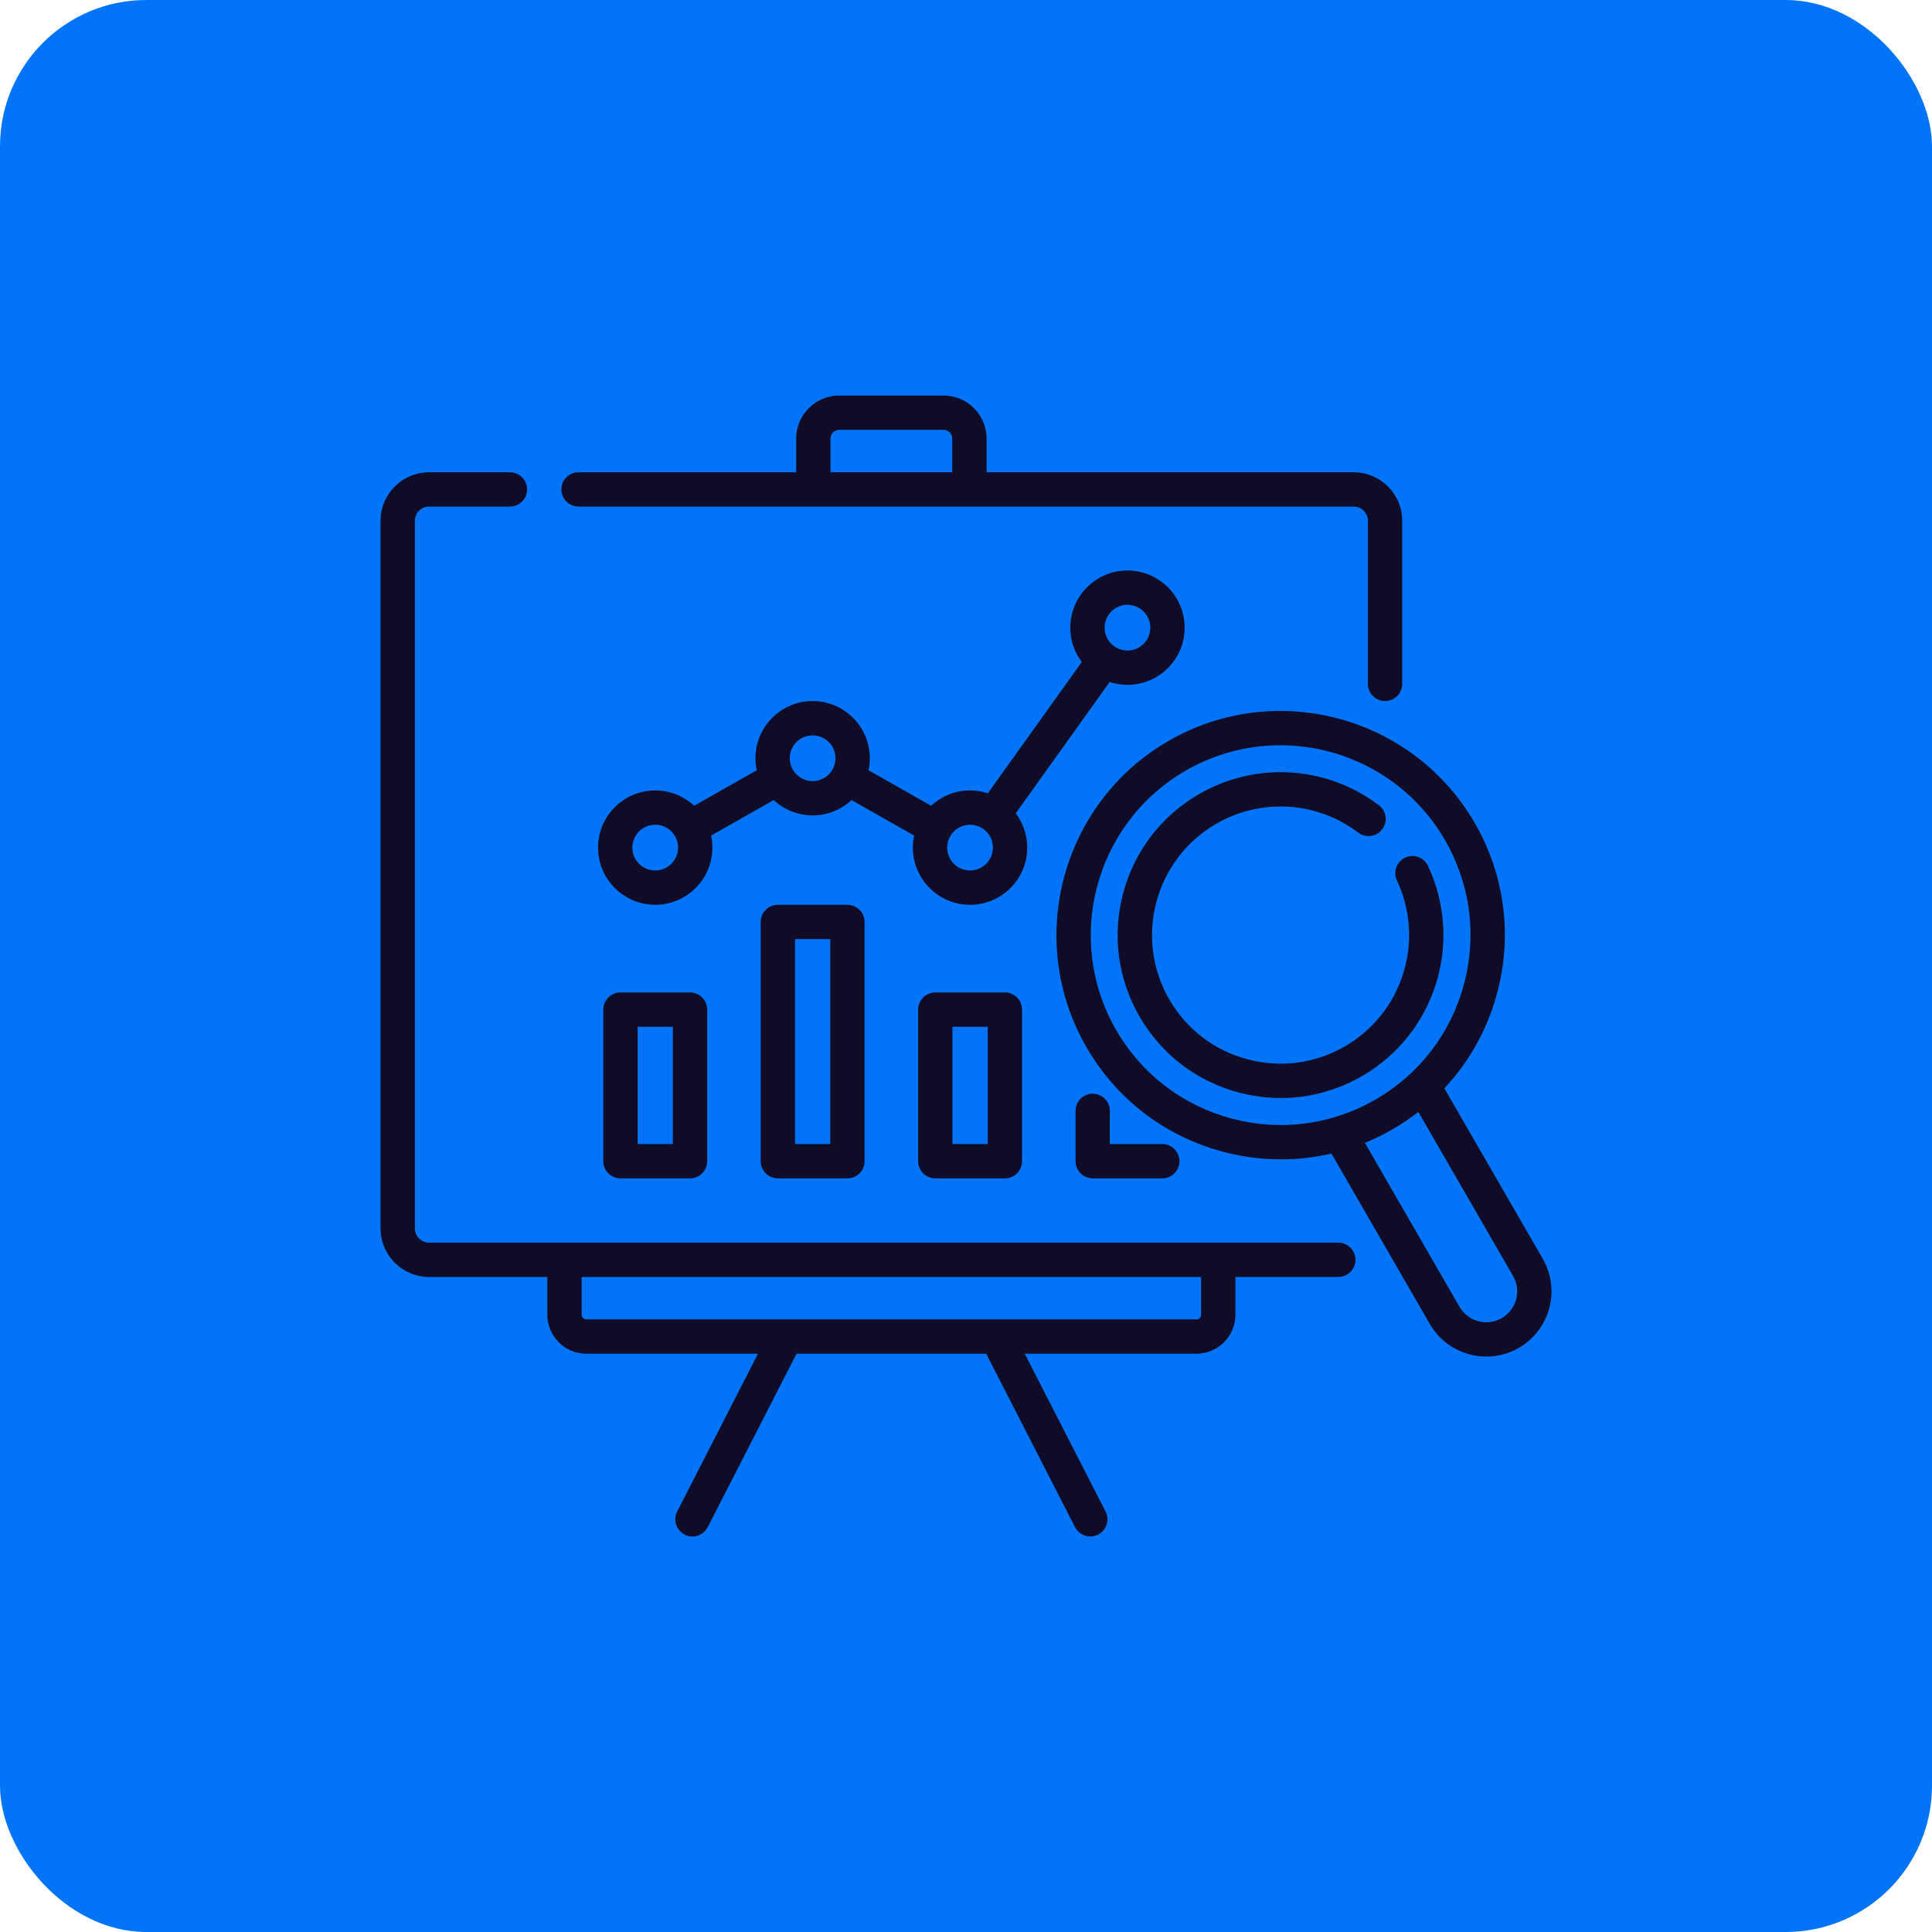 <?xml version="1.0" encoding="UTF-8"?> <svg xmlns="http://www.w3.org/2000/svg" width="132" height="132" viewBox="0 0 132 132" fill="none"> <rect width="132" height="132" rx="10" fill="#0174F9"></rect> <g clip-path="url(#clip0_756_741)"> <path d="M77.032 46.791C79.186 46.791 80.938 45.039 80.938 42.885C80.938 40.731 79.186 38.978 77.032 38.978C74.878 38.978 73.126 40.731 73.126 42.885C73.126 43.765 73.418 44.577 73.911 45.231L67.493 54.2C67.11 54.074 66.701 54.005 66.277 54.005C65.25 54.005 64.316 54.404 63.618 55.053L59.34 52.626C59.397 52.361 59.427 52.086 59.427 51.804C59.427 49.65 57.675 47.898 55.521 47.898C53.367 47.898 51.615 49.65 51.615 51.804C51.615 52.086 51.645 52.361 51.703 52.626L47.425 55.053C46.727 54.404 45.792 54.005 44.766 54.005C42.612 54.005 40.859 55.758 40.859 57.911C40.859 60.065 42.612 61.818 44.766 61.818C46.919 61.818 48.672 60.065 48.672 57.911C48.672 57.63 48.641 57.355 48.584 57.09L52.862 54.663C53.56 55.312 54.495 55.711 55.521 55.711C56.547 55.711 57.482 55.312 58.18 54.663L62.458 57.09C62.401 57.355 62.37 57.63 62.37 57.912C62.37 60.066 64.123 61.818 66.277 61.818C68.431 61.818 70.183 60.066 70.183 57.912C70.183 57.032 69.89 56.219 69.398 55.565L75.816 46.596C76.199 46.722 76.607 46.791 77.032 46.791ZM77.032 41.322C77.894 41.322 78.594 42.023 78.594 42.885C78.594 43.746 77.894 44.447 77.032 44.447C76.171 44.447 75.469 43.746 75.469 42.885C75.469 42.023 76.17 41.322 77.032 41.322ZM44.765 59.474C43.904 59.474 43.203 58.773 43.203 57.911C43.203 57.05 43.904 56.349 44.765 56.349C45.627 56.349 46.328 57.05 46.328 57.911C46.328 58.773 45.627 59.474 44.765 59.474ZM55.521 53.367C54.659 53.367 53.958 52.666 53.958 51.804C53.958 50.943 54.659 50.242 55.521 50.242C56.382 50.242 57.083 50.943 57.083 51.804C57.083 52.666 56.382 53.367 55.521 53.367ZM66.276 59.474C65.415 59.474 64.714 58.773 64.714 57.911C64.714 57.05 65.415 56.349 66.276 56.349C67.138 56.349 67.839 57.05 67.839 57.911C67.839 58.773 67.138 59.474 66.276 59.474Z" fill="#100C27"></path> <path d="M91.437 84.901H83.236H38.567H29.315C28.779 84.901 28.344 84.466 28.344 83.93V35.583C28.344 35.048 28.779 34.612 29.315 34.612H34.839C35.486 34.612 36.011 34.088 36.011 33.44C36.011 32.793 35.486 32.269 34.839 32.269H29.315C27.487 32.269 26 33.756 26 35.583V83.93C26 85.758 27.487 87.245 29.315 87.245H37.395V89.824C37.395 91.293 38.59 92.489 40.059 92.489H51.79L46.268 103.269C45.973 103.846 46.201 104.552 46.777 104.847C46.948 104.934 47.13 104.976 47.31 104.976C47.736 104.976 48.147 104.743 48.354 104.338L54.423 92.489H67.38L73.449 104.338C73.656 104.743 74.067 104.976 74.493 104.976C74.673 104.976 74.855 104.934 75.026 104.847C75.602 104.552 75.83 103.846 75.535 103.269L70.013 92.489H81.743C83.213 92.489 84.408 91.293 84.408 89.824V87.245H91.437C92.084 87.245 92.609 86.72 92.609 86.073C92.609 85.426 92.084 84.901 91.437 84.901ZM82.064 89.824C82.064 90.001 81.92 90.145 81.743 90.145H40.059C39.883 90.145 39.739 90.001 39.739 89.824V87.245H82.064V89.824Z" fill="#100C27"></path> <path d="M39.527 34.612H55.57H66.234H92.488C93.024 34.612 93.46 35.048 93.46 35.583V46.725C93.46 47.373 93.984 47.897 94.631 47.897C95.279 47.897 95.803 47.373 95.803 46.725V35.583C95.803 33.755 94.316 32.268 92.488 32.268H67.406V29.965C67.406 28.344 66.087 27.025 64.466 27.025H57.338C55.717 27.025 54.398 28.344 54.398 29.965V32.268H39.527C38.88 32.268 38.355 32.793 38.355 33.44C38.355 34.088 38.88 34.612 39.527 34.612ZM56.742 29.965C56.742 29.636 57.009 29.369 57.338 29.369H64.466C64.795 29.369 65.062 29.636 65.062 29.965V32.268H56.742V29.965H56.742Z" fill="#100C27"></path> <path d="M42.391 67.809C41.743 67.809 41.219 68.334 41.219 68.981V79.336C41.219 79.983 41.743 80.508 42.391 80.508H47.145C47.792 80.508 48.317 79.983 48.317 79.336V68.981C48.317 68.334 47.792 67.809 47.145 67.809H42.391ZM45.973 78.164H43.562V70.153H45.973V78.164V78.164Z" fill="#100C27"></path> <path d="M53.145 61.82C52.497 61.82 51.973 62.345 51.973 62.992V79.336C51.973 79.983 52.497 80.508 53.145 80.508H57.899C58.546 80.508 59.071 79.983 59.071 79.336V62.992C59.071 62.345 58.546 61.82 57.899 61.82H53.145ZM56.727 78.164H54.317V64.164H56.727V78.164Z" fill="#100C27"></path> <path d="M63.902 67.809C63.255 67.809 62.73 68.334 62.73 68.981V79.336C62.73 79.983 63.255 80.508 63.902 80.508H68.657C69.304 80.508 69.828 79.983 69.828 79.336V68.981C69.828 68.334 69.304 67.809 68.657 67.809H63.902ZM67.485 78.164H65.074V70.153H67.485V78.164Z" fill="#100C27"></path> <path d="M74.656 74.724C74.009 74.724 73.484 75.249 73.484 75.896V79.336C73.484 79.984 74.009 80.508 74.656 80.508H79.41C80.058 80.508 80.582 79.984 80.582 79.336C80.582 78.689 80.058 78.164 79.41 78.164H75.828V75.896C75.828 75.249 75.303 74.724 74.656 74.724Z" fill="#100C27"></path> <path d="M105.405 86.003L98.682 74.358C100.385 72.543 101.626 70.325 102.288 67.852C103.347 63.9 102.804 59.773 100.758 56.23C96.535 48.915 87.149 46.401 79.835 50.623C72.521 54.846 70.006 64.232 74.229 71.546C76.274 75.089 79.577 77.624 83.529 78.683C84.849 79.036 86.188 79.211 87.518 79.211C88.681 79.211 89.837 79.078 90.968 78.813L97.689 90.458C98.513 91.885 100.013 92.684 101.554 92.684C102.31 92.684 103.075 92.492 103.774 92.088C105.149 91.295 106.003 89.816 106.003 88.228C106.003 87.45 105.796 86.681 105.405 86.003ZM84.136 76.419C80.789 75.522 77.991 73.375 76.258 70.374C72.682 64.179 74.812 56.23 81.007 52.653C83.045 51.476 85.272 50.918 87.471 50.918C91.958 50.918 96.328 53.245 98.728 57.401C100.461 60.403 100.921 63.898 100.024 67.246C99.127 70.593 96.981 73.39 93.98 75.123C90.979 76.855 87.483 77.315 84.136 76.419ZM102.603 90.058C101.595 90.641 100.301 90.294 99.719 89.286L93.252 78.082C93.9 77.818 94.535 77.509 95.152 77.153C95.769 76.796 96.353 76.4 96.906 75.97L103.375 87.175C103.561 87.497 103.659 87.861 103.659 88.228C103.659 88.981 103.254 89.683 102.603 90.058Z" fill="#100C27"></path> <path d="M98.116 67.19C98.943 64.525 98.746 61.671 97.561 59.156C97.285 58.57 96.587 58.319 96.002 58.595C95.416 58.871 95.165 59.569 95.441 60.155C96.376 62.139 96.531 64.39 95.878 66.494C95.221 68.61 93.802 70.385 91.882 71.494C89.85 72.667 87.483 72.978 85.218 72.371C82.952 71.764 81.058 70.311 79.885 68.279C77.463 64.085 78.906 58.703 83.099 56.282C86.166 54.512 89.971 54.748 92.795 56.885C93.311 57.275 94.046 57.174 94.436 56.657C94.827 56.141 94.725 55.406 94.209 55.016C90.632 52.309 85.811 52.01 81.927 54.252C79.354 55.738 77.513 58.138 76.743 61.008C75.974 63.879 76.369 66.877 77.855 69.451C79.341 72.025 81.74 73.866 84.611 74.635C85.569 74.892 86.542 75.019 87.509 75.019C89.436 75.019 91.339 74.513 93.054 73.524C95.486 72.12 97.284 69.87 98.116 67.19Z" fill="#100C27"></path> </g> <defs> <clipPath id="clip0_756_741"> <rect width="80" height="80" fill="white" transform="translate(26 26)"></rect> </clipPath> </defs> </svg> 
